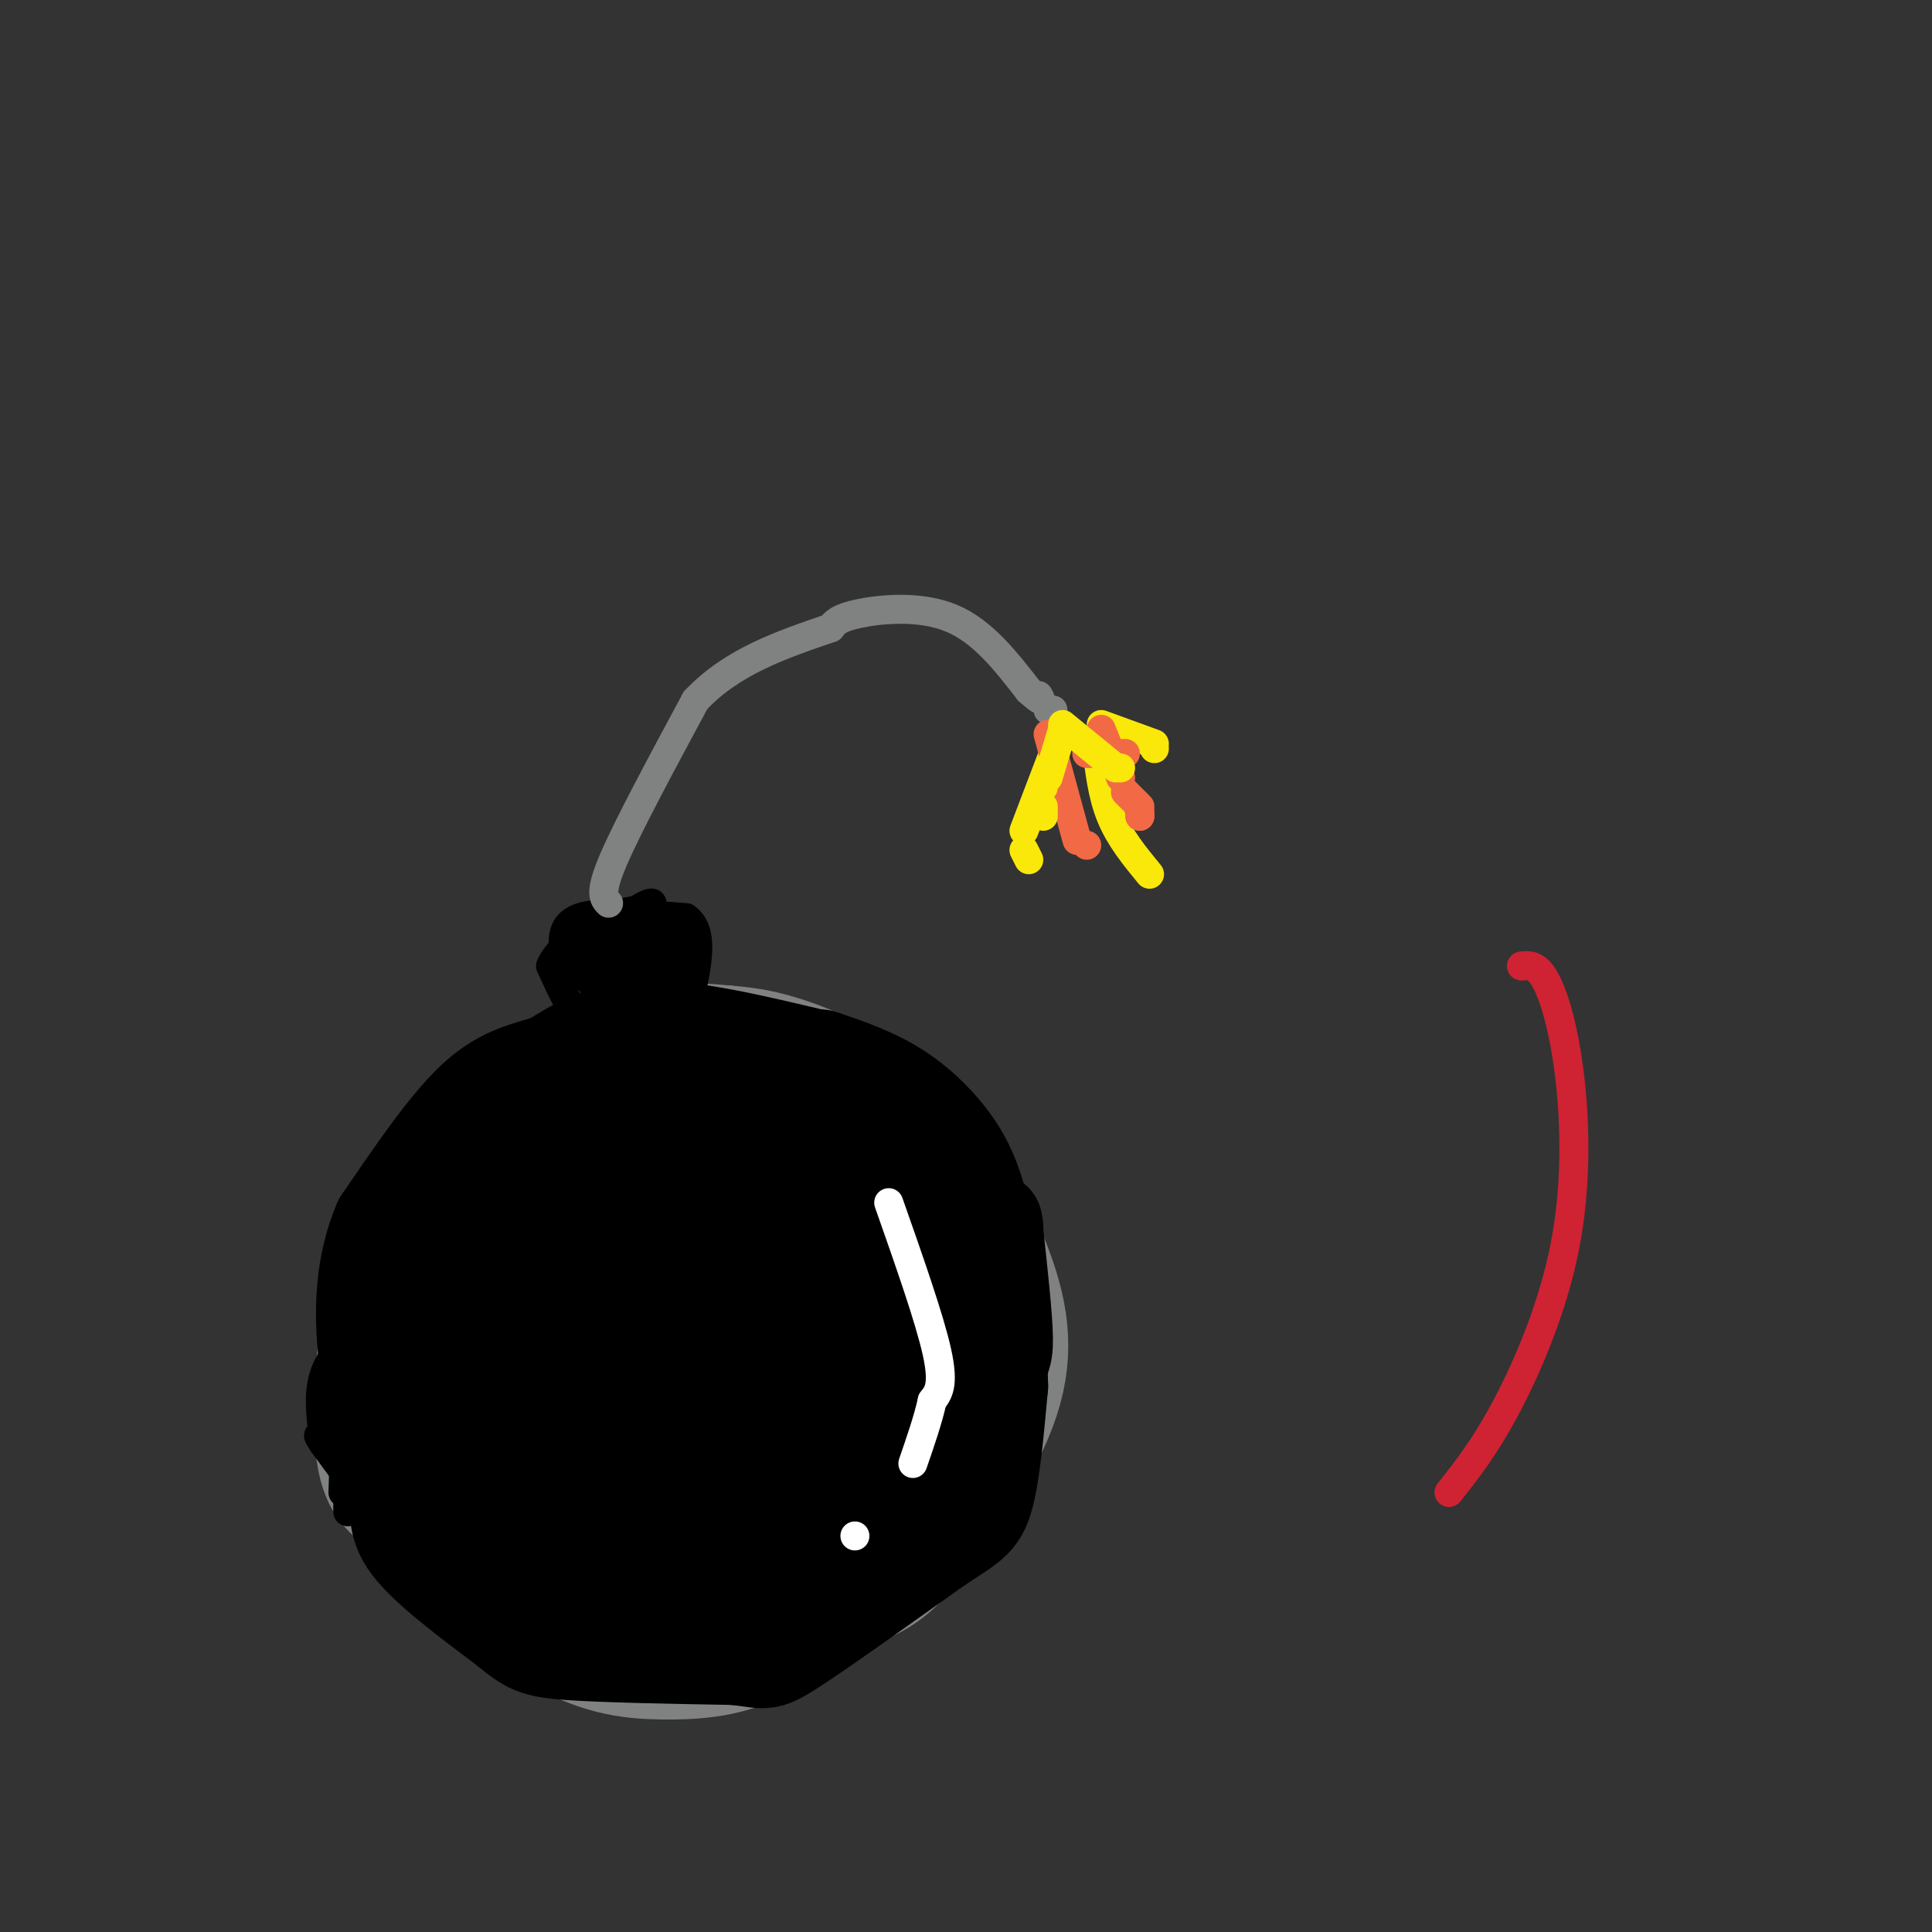 <svg viewBox='0 0 400 400' version='1.1' xmlns='http://www.w3.org/2000/svg' xmlns:xlink='http://www.w3.org/1999/xlink'><rect x="0" y="0" width="400" height="400" fill="#333333" stroke="none"/><g fill='none' stroke='rgb(128,130,130)' stroke-width='28' stroke-linecap='round' stroke-linejoin='round'><path d='M104,229c0.000,0.000 -5.000,5.000 -5,5'/><path d='M98,236c-2.796,3.025 -5.591,6.049 -6,13c-0.409,6.951 1.570,17.827 2,23c0.430,5.173 -0.689,4.641 4,10c4.689,5.359 15.188,16.607 24,25c8.813,8.393 15.939,13.930 22,17c6.061,3.070 11.055,3.673 17,4c5.945,0.327 12.841,0.379 18,-2c5.159,-2.379 8.579,-7.190 12,-12'/><path d='M191,314c5.262,-6.759 12.418,-17.656 15,-27c2.582,-9.344 0.589,-17.133 -3,-26c-3.589,-8.867 -8.774,-18.810 -16,-26c-7.226,-7.190 -16.493,-11.626 -23,-14c-6.507,-2.374 -10.253,-2.687 -14,-3'/><path d='M150,218c-6.421,-0.683 -15.474,-0.892 -21,0c-5.526,0.892 -7.526,2.884 -12,7c-4.474,4.116 -11.423,10.354 -14,16c-2.577,5.646 -0.784,10.699 0,14c0.784,3.301 0.557,4.850 5,10c4.443,5.150 13.555,13.900 23,20c9.445,6.100 19.222,9.550 29,13'/><path d='M160,298c6.511,1.667 8.289,-0.667 10,-3c1.711,-2.333 3.356,-4.667 5,-7'/><path d='M178,286c0.000,0.000 3.000,-1.000 3,-1'/><path d='M181,282c3.383,-9.219 6.767,-18.438 6,-25c-0.767,-6.562 -5.683,-10.468 -9,-14c-3.317,-3.532 -5.033,-6.689 -10,-8c-4.967,-1.311 -13.183,-0.776 -19,0c-5.817,0.776 -9.233,1.793 -11,3c-1.767,1.207 -1.883,2.603 -2,4'/><path d='M135,243c0.000,0.000 -1.000,2.000 -1,2'/><path d='M133,246c-2.935,5.191 -5.869,10.382 -7,15c-1.131,4.618 -0.458,8.662 1,12c1.458,3.338 3.700,5.969 8,9c4.300,3.031 10.658,6.462 17,6c6.342,-0.462 12.669,-4.817 15,-11c2.331,-6.183 0.666,-14.195 -3,-19c-3.666,-4.805 -9.333,-6.402 -15,-8'/><path d='M149,250c-4.681,1.076 -8.883,7.766 -11,14c-2.117,6.234 -2.150,12.012 -1,15c1.150,2.988 3.483,3.185 6,5c2.517,1.815 5.219,5.246 9,0c3.781,-5.246 8.642,-19.169 11,-25c2.358,-5.831 2.212,-3.570 -2,-3c-4.212,0.570 -12.489,-0.551 -17,0c-4.511,0.551 -5.255,2.776 -6,5'/><path d='M138,261c-1.200,2.244 -1.200,5.356 -5,1c-3.800,-4.356 -11.400,-16.178 -19,-28'/><path d='M114,234c0.000,0.000 0.000,0.000 0,0'/><path d='M114,234c-1.405,1.404 -2.810,2.807 -4,12c-1.190,9.193 -2.164,26.175 0,36c2.164,9.825 7.467,12.491 11,16c3.533,3.509 5.295,7.860 13,10c7.705,2.140 21.352,2.070 35,2'/><path d='M169,310c10.022,-2.178 17.578,-8.622 16,-8c-1.578,0.622 -12.289,8.311 -23,16'/><path d='M162,318c-7.038,2.810 -13.134,1.836 -17,1c-3.866,-0.836 -5.502,-1.533 -10,-4c-4.498,-2.467 -11.856,-6.705 -17,-11c-5.144,-4.295 -8.072,-8.648 -11,-13'/><path d='M107,291c-5.000,-9.167 -12.000,-25.583 -19,-42'/><path d='M88,249c-5.222,2.267 -8.778,28.933 -9,43c-0.222,14.067 2.889,15.533 6,17'/><path d='M85,309c6.344,8.085 19.206,19.796 29,26c9.794,6.204 16.522,6.901 23,7c6.478,0.099 12.708,-0.400 18,-3c5.292,-2.600 9.646,-7.300 14,-12'/><path d='M169,327c4.333,-5.333 8.167,-12.667 12,-20'/></g>
<g fill='none' stroke='rgb(0,0,0)' stroke-width='20' stroke-linecap='round' stroke-linejoin='round'><path d='M96,251c-2.083,0.167 -4.167,0.333 -6,4c-1.833,3.667 -3.417,10.833 -5,18'/><path d='M85,274c0.578,8.444 1.156,16.889 3,23c1.844,6.111 4.956,9.889 11,15c6.044,5.111 15.022,11.556 24,18'/><path d='M123,330c4.616,3.793 4.155,4.274 11,5c6.845,0.726 20.997,1.695 30,0c9.003,-1.695 12.858,-6.056 16,-10c3.142,-3.944 5.571,-7.472 8,-11'/><path d='M188,314c2.558,-1.303 4.954,0.939 8,-4c3.046,-4.939 6.743,-17.061 9,-23c2.257,-5.939 3.073,-5.697 3,-10c-0.073,-4.303 -1.037,-13.152 -2,-22'/><path d='M206,255c-0.333,-3.667 -0.167,-1.833 0,0'/><path d='M206,254c0.000,0.000 -3.000,-3.000 -3,-3'/><path d='M203,250c-1.133,-3.889 -2.267,-7.778 -5,-12c-2.733,-4.222 -7.067,-8.778 -12,-12c-4.933,-3.222 -10.467,-5.111 -16,-7'/><path d='M169,219c-12.917,-3.083 -25.833,-6.167 -35,-6c-9.167,0.167 -14.583,3.583 -20,7'/><path d='M114,220c-5.822,1.756 -10.378,2.644 -16,8c-5.622,5.356 -12.311,15.178 -19,25'/><path d='M79,253c-3.889,9.000 -4.111,19.000 -3,28c1.111,9.000 3.556,17.000 6,25'/><path d='M82,306c0.711,6.244 -0.511,9.356 3,14c3.511,4.644 11.756,10.822 20,17'/><path d='M105,337c4.489,3.711 5.711,4.489 13,5c7.289,0.511 20.644,0.756 34,1'/><path d='M152,343c6.622,0.644 6.178,1.756 12,-2c5.822,-3.756 17.911,-12.378 30,-21'/><path d='M194,320c6.756,-4.467 8.644,-5.133 10,-10c1.356,-4.867 2.178,-13.933 3,-23'/><path d='M207,287c-0.111,-8.556 -1.889,-18.444 -4,-24c-2.111,-5.556 -4.556,-6.778 -7,-8'/><path d='M193,252c0.000,0.000 -2.000,0.000 -2,0'/><path d='M189,250c0.000,0.000 -2.000,0.000 -2,0'/><path d='M187,250c-5.577,-2.804 -11.155,-5.607 -20,-8c-8.845,-2.393 -20.958,-4.375 -29,-4c-8.042,0.375 -12.012,3.107 -16,7c-3.988,3.893 -7.994,8.946 -12,14'/><path d='M110,259c-3.000,3.833 -4.500,6.417 -6,9'/></g>
<g fill='none' stroke='rgb(0,0,0)' stroke-width='28' stroke-linecap='round' stroke-linejoin='round'><path d='M141,253c-9.638,-0.981 -19.276,-1.962 -26,-1c-6.724,0.962 -10.534,3.866 -14,6c-3.466,2.134 -6.587,3.498 -9,9c-2.413,5.502 -4.118,15.144 -2,23c2.118,7.856 8.059,13.928 14,20'/><path d='M104,310c7.012,6.286 17.542,12.000 28,14c10.458,2.000 20.845,0.286 29,-2c8.155,-2.286 14.077,-5.143 20,-8'/><path d='M181,314c5.812,-4.498 10.341,-11.742 13,-16c2.659,-4.258 3.447,-5.531 3,-11c-0.447,-5.469 -2.128,-15.134 -5,-22c-2.872,-6.866 -6.936,-10.933 -11,-15'/><path d='M181,250c-3.881,-4.714 -8.083,-9.000 -14,-13c-5.917,-4.000 -13.548,-7.714 -21,-8c-7.452,-0.286 -14.726,2.857 -22,6'/><path d='M124,235c-5.333,2.356 -7.667,5.244 -10,11c-2.333,5.756 -4.667,14.378 -7,23'/><path d='M107,271c3.538,11.115 7.075,22.231 12,28c4.925,5.769 11.237,6.192 17,7c5.763,0.808 10.978,2.000 16,1c5.022,-1.000 9.852,-4.192 14,-7c4.148,-2.808 7.614,-5.231 8,-12c0.386,-6.769 -2.307,-17.885 -5,-29'/><path d='M169,259c-5.571,-5.155 -17.000,-3.542 -23,-2c-6.000,1.542 -6.571,3.012 -8,6c-1.429,2.988 -3.714,7.494 -6,12'/><path d='M131,278c-2.710,6.121 -5.419,12.242 -2,16c3.419,3.758 12.968,5.152 18,2c5.032,-3.152 5.547,-10.848 5,-15c-0.547,-4.152 -2.156,-4.758 -7,-6c-4.844,-1.242 -12.922,-3.121 -21,-5'/><path d='M122,269c-6.083,-4.667 -12.167,-9.333 -15,-13c-2.833,-3.667 -2.417,-6.333 -2,-9'/><path d='M105,247c0.000,0.000 10.000,-10.000 10,-10'/></g>
<g fill='none' stroke='rgb(255,255,255)' stroke-width='6' stroke-linecap='round' stroke-linejoin='round'><path d='M184,249c4.250,12.083 8.500,24.167 10,31c1.500,6.833 0.250,8.417 -1,10'/><path d='M193,290c-0.833,3.833 -2.417,8.417 -4,13'/><path d='M177,318c0.000,0.000 0.000,0.000 0,0'/></g>
<g fill='none' stroke='rgb(0,0,0)' stroke-width='6' stroke-linecap='round' stroke-linejoin='round'><path d='M124,204c0.000,0.000 -1.000,0.000 -1,0'/><path d='M122,203c0.000,0.000 -5.000,-4.000 -5,-4'/><path d='M117,199c-0.583,-3.750 -1.167,-7.500 3,-9c4.167,-1.500 13.083,-0.750 22,0'/><path d='M142,190c3.833,2.667 2.417,9.333 1,16'/><path d='M143,206c0.000,0.000 0.000,-3.000 0,-3'/><path d='M143,201c0.000,0.000 0.000,0.000 0,0'/><path d='M143,201c0.000,0.000 0.000,0.000 0,0'/><path d='M142,200c-4.333,-0.500 -8.667,-1.000 -12,1c-3.333,2.000 -5.667,6.500 -8,11'/><path d='M122,212c-2.667,-0.167 -5.333,-6.083 -8,-12'/><path d='M114,200c1.733,-4.444 10.067,-9.556 15,-11c4.933,-1.444 6.467,0.778 8,3'/><path d='M137,192c2.933,1.133 6.267,2.467 5,4c-1.267,1.533 -7.133,3.267 -13,5'/><path d='M127,201c-2.222,-1.911 -4.444,-3.822 -2,-7c2.444,-3.178 9.556,-7.622 10,-7c0.444,0.622 -5.778,6.311 -12,12'/><path d='M123,199c-3.156,2.044 -5.044,1.156 -3,0c2.044,-1.156 8.022,-2.578 14,-4'/><path d='M134,195c2.500,-0.500 1.750,0.250 1,1'/><path d='M135,196c0.000,0.000 0.000,7.000 0,7'/><path d='M134,206c0.000,0.000 -3.000,2.000 -3,2'/><path d='M135,206c0.000,0.000 6.000,-4.000 6,-4'/></g>
<g fill='none' stroke='rgb(128,130,130)' stroke-width='6' stroke-linecap='round' stroke-linejoin='round'><path d='M126,187c-1.000,-1.000 -2.000,-2.000 1,-9c3.000,-7.000 10.000,-20.000 17,-33'/><path d='M144,145c7.500,-8.000 17.750,-11.500 28,-15'/><path d='M172,130c0.778,-1.044 1.556,-2.089 6,-3c4.444,-0.911 12.556,-1.689 19,1c6.444,2.689 11.222,8.844 16,15'/><path d='M213,143c3.000,2.667 2.500,1.833 2,1'/><path d='M217,147c0.000,0.000 1.000,0.000 1,0'/></g>
<g fill='none' stroke='rgb(250,232,11)' stroke-width='6' stroke-linecap='round' stroke-linejoin='round'><path d='M220,151c0.000,0.000 -8.000,21.000 -8,21'/><path d='M212,176c0.000,0.000 1.000,2.000 1,2'/><path d='M227,154c0.583,5.250 1.167,10.500 3,15c1.833,4.500 4.917,8.250 8,12'/><path d='M228,150c0.000,0.000 11.000,4.000 11,4'/><path d='M239,155c0.000,0.000 0.000,0.000 0,0'/></g>
<g fill='none' stroke='rgb(242,105,70)' stroke-width='6' stroke-linecap='round' stroke-linejoin='round'><path d='M217,152c0.000,0.000 6.000,22.000 6,22'/><path d='M225,175c0.000,0.000 0.000,0.000 0,0'/><path d='M228,151c0.000,0.000 4.000,10.000 4,10'/><path d='M233,164c0.000,0.000 3.000,3.000 3,3'/><path d='M236,168c0.000,0.000 0.000,1.000 0,1'/><path d='M236,169c0.000,0.000 0.000,0.000 0,0'/><path d='M225,156c0.000,0.000 8.000,0.000 8,0'/></g>
<g fill='none' stroke='rgb(250,232,11)' stroke-width='6' stroke-linecap='round' stroke-linejoin='round'><path d='M220,151c0.000,0.000 -3.000,10.000 -3,10'/><path d='M216,162c0.000,0.000 0.000,1.000 0,1'/><path d='M216,167c0.000,0.000 0.000,2.000 0,2'/><path d='M220,150c0.000,0.000 11.000,9.000 11,9'/><path d='M232,159c0.000,0.000 0.000,0.000 0,0'/></g>
<g fill='none' stroke='rgb(0,0,0)' stroke-width='6' stroke-linecap='round' stroke-linejoin='round'><path d='M72,313c0.000,0.000 0.000,-3.000 0,-3'/><path d='M71,309c0.000,0.000 1.000,-29.000 1,-29'/><path d='M72,280c0.333,-5.167 0.667,-3.583 1,-2'/><path d='M73,277c1.622,3.244 3.244,6.489 2,8c-1.244,1.511 -5.356,1.289 -7,2c-1.644,0.711 -0.822,2.356 0,4'/><path d='M68,291c3.000,6.167 10.500,19.583 18,33'/><path d='M86,324c3.333,6.000 2.667,4.500 2,3'/><path d='M78,314c0.000,0.000 -11.000,-15.000 -11,-15'/><path d='M67,299c-1.833,-2.667 -0.917,-1.833 0,-1'/><path d='M67,298c-0.583,-4.583 -1.167,-9.167 0,-13c1.167,-3.833 4.083,-6.917 7,-10'/><path d='M74,275c1.667,-2.667 2.333,-4.333 3,-6'/></g>
<g fill='none' stroke='rgb(207,34,51)' stroke-width='6' stroke-linecap='round' stroke-linejoin='round'><path d='M315,200c1.593,-0.171 3.187,-0.341 5,3c1.813,3.341 3.847,10.195 5,20c1.153,9.805 1.426,22.563 -1,35c-2.426,12.437 -7.550,24.553 -12,33c-4.450,8.447 -8.225,13.223 -12,18'/></g>
</svg>